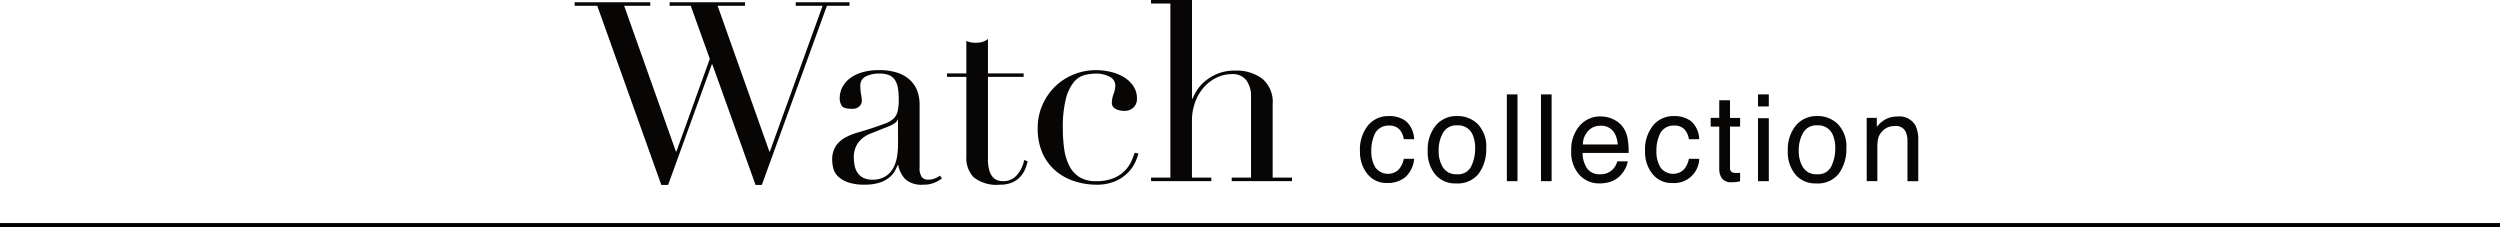 <svg xmlns="http://www.w3.org/2000/svg" width="311.065" height="28.253" viewBox="0 0 311.065 28.253">
  <g id="グループ_4156" data-name="グループ 4156" transform="translate(-39.5 -271.799)">
    <g id="グループ_4155" data-name="グループ 4155">
      <path id="パス_3390" data-name="パス 3390" d="M27.512.244V.68h3.345L24.292,18.814h-.063L17.789.68H21.2V.244H11.818V.68h2.626l2.376,6.6L12.662,18.814H12.6L6.159.68H9.41V.244H0V.68H2.814l7.972,22.292h.844L17.07,7.966h.063L22.51,22.972h.782L31.389.68H34.2V.244Z" transform="translate(111 271.838)" fill="#080505"/>
      <path id="パス_3391" data-name="パス 3391" d="M41.337,21.008a4.329,4.329,0,0,1-.969.548,3.584,3.584,0,0,1-1.376.234,3.073,3.073,0,0,1-2.173-.641,3.393,3.393,0,0,1-.922-1.8h-.063c-.083.186-.2.421-.344.7a2.787,2.787,0,0,1-.673.812,3.717,3.717,0,0,1-1.2.658,5.826,5.826,0,0,1-1.907.265,6.036,6.036,0,0,1-2.095-.3,3.432,3.432,0,0,1-1.219-.733,2.13,2.13,0,0,1-.579-.985,4.092,4.092,0,0,1-.14-1.017,3.111,3.111,0,0,1,.438-1.751,3.232,3.232,0,0,1,1.142-1.047,7.514,7.514,0,0,1,1.562-.641q.86-.248,1.736-.531,1.032-.344,1.7-.593a3.024,3.024,0,0,0,1.048-.611,1.866,1.866,0,0,0,.515-.905,6.17,6.17,0,0,0,.141-1.487,8.675,8.675,0,0,0-.094-1.343,2.852,2.852,0,0,0-.344-1.017,1.6,1.6,0,0,0-.719-.64,2.991,2.991,0,0,0-1.251-.219,3.593,3.593,0,0,0-1.7.36A1.228,1.228,0,0,0,31.177,9.5a5.862,5.862,0,0,0,.094,1.049,4.73,4.73,0,0,1,.094.765.978.978,0,0,1-.313.735,1.274,1.274,0,0,1-.907.3q-1.032,0-1.282-.374a1.718,1.718,0,0,1-.25-.969,2.907,2.907,0,0,1,.313-1.314,3.327,3.327,0,0,1,.922-1.109,4.588,4.588,0,0,1,1.532-.767,7.281,7.281,0,0,1,2.111-.28,6.98,6.98,0,0,1,2.407.36,4.158,4.158,0,0,1,1.563.969,3.53,3.53,0,0,1,.844,1.374,5.158,5.158,0,0,1,.25,1.611v7.785a1.9,1.9,0,0,0,.281,1.22,1.039,1.039,0,0,0,.813.311,2.3,2.3,0,0,0,.719-.124,2.676,2.676,0,0,0,.719-.376Zm-5.471-7.316H35.8c-.042.271-.386.543-1.032.813l-2.345.939A3.409,3.409,0,0,0,30.9,16.584a3.029,3.029,0,0,0-.531,1.828,5.237,5.237,0,0,0,.094.969,2.466,2.466,0,0,0,.344.892,1.9,1.9,0,0,0,.7.64,2.4,2.4,0,0,0,1.173.25,2.908,2.908,0,0,0,1.672-.438,2.865,2.865,0,0,0,.969-1.094,4.612,4.612,0,0,0,.438-1.423,9.888,9.888,0,0,0,.11-1.391Z" transform="translate(115.37 272.989)" fill="#080505"/>
      <path id="パス_3392" data-name="パス 3392" d="M40.014,8.468h2.407V4.435q.25.094.469.156a3.09,3.09,0,0,0,.75.063,2.655,2.655,0,0,0,.813-.11,2.016,2.016,0,0,0,.657-.359V8.468h4.439v.438H45.11V19.13a4.855,4.855,0,0,0,.171,1.422,2.149,2.149,0,0,0,.454.844,1.344,1.344,0,0,0,.609.39,2.337,2.337,0,0,0,.641.094,2.2,2.2,0,0,0,1.766-.8,3.849,3.849,0,0,0,.86-1.828l.438.156a7.273,7.273,0,0,1-.281.907,3.161,3.161,0,0,1-.579.953,3.036,3.036,0,0,1-1.015.75,3.655,3.655,0,0,1-1.563.3,4.618,4.618,0,0,1-3.268-.907,3.431,3.431,0,0,1-.922-2.564V8.906H40.014Z" transform="translate(117.318 272.46)" fill="#080505"/>
      <path id="パス_3393" data-name="パス 3393" d="M62.3,17.913a9.1,9.1,0,0,1-.36.985,4.509,4.509,0,0,1-.844,1.281,5.125,5.125,0,0,1-1.563,1.127,5.8,5.8,0,0,1-2.547.484,8.785,8.785,0,0,1-2.47-.376,6.943,6.943,0,0,1-2.345-1.2,6.219,6.219,0,0,1-1.736-2.173,7.355,7.355,0,0,1-.672-3.313,6.974,6.974,0,0,1,.578-2.845A7.314,7.314,0,0,1,51.9,9.6a7.145,7.145,0,0,1,2.315-1.517,7.371,7.371,0,0,1,2.829-.545,7.843,7.843,0,0,1,1.735.2,5.9,5.9,0,0,1,1.627.625,3.869,3.869,0,0,1,1.218,1.1,2.731,2.731,0,0,1,.485,1.641,1.462,1.462,0,0,1-.421,1.078,1.628,1.628,0,0,1-1.2.424,2.315,2.315,0,0,1-1.015-.235.817.817,0,0,1-.485-.8A3.322,3.322,0,0,1,59.2,10.5a3.257,3.257,0,0,0,.219-1.032,1.216,1.216,0,0,0-.719-1.11,3.427,3.427,0,0,0-1.657-.389,6.239,6.239,0,0,0-1.423.171A2.6,2.6,0,0,0,54.278,9a5.309,5.309,0,0,0-1,2.063,14.288,14.288,0,0,0-.39,3.753,17.7,17.7,0,0,0,.171,2.532,6.651,6.651,0,0,0,.626,2.08,3.55,3.55,0,0,0,1.251,1.406,3.768,3.768,0,0,0,2.078.516,5.486,5.486,0,0,0,2.267-.406,4.153,4.153,0,0,0,1.406-.984,4.243,4.243,0,0,0,.767-1.173q.25-.594.375-.969Z" transform="translate(118.857 272.989)" fill="#080505"/>
      <path id="パス_3394" data-name="パス 3394" d="M61.937,22.1h2.407V.438H61.937V0h5.1V12.285H67.1a6.556,6.556,0,0,1,.531-1.015,4.9,4.9,0,0,1,1.017-1.157,6.029,6.029,0,0,1,1.563-.939,5.647,5.647,0,0,1,2.2-.389,5.35,5.35,0,0,1,3.361,1,3.777,3.777,0,0,1,1.3,3.189V22.1h2.407v.438h-7.5V22.1H74.38v-10.1a3.279,3.279,0,0,0-.578-2A2.093,2.093,0,0,0,72,9.222a4.333,4.333,0,0,0-1.907.438A5.027,5.027,0,0,0,68.5,10.879a5.76,5.76,0,0,0-1.078,1.846,6.617,6.617,0,0,0-.391,2.312V22.1H69.44v.438h-7.5Z" transform="translate(120.78 271.799)" fill="#080505"/>
      <path id="パス_3395" data-name="パス 3395" d="M90.126,13.119a3.1,3.1,0,0,1,1,2.227H89.843a2.372,2.372,0,0,0-.536-1.209,1.7,1.7,0,0,0-1.345-.481,1.859,1.859,0,0,0-1.809,1.232,4.9,4.9,0,0,0-.352,1.975,3.721,3.721,0,0,0,.5,1.989,1.942,1.942,0,0,0,2.879.306,2.753,2.753,0,0,0,.665-1.373h1.286a3.45,3.45,0,0,1-1.1,2.29,3.439,3.439,0,0,1-2.257.725,3.008,3.008,0,0,1-2.462-1.129,4.317,4.317,0,0,1-.919-2.818A4.748,4.748,0,0,1,85.4,13.626a3.25,3.25,0,0,1,2.565-1.154,3.429,3.429,0,0,1,2.165.647" transform="translate(124.325 273.769)" fill="#080505"/>
      <path id="パス_3396" data-name="パス 3396" d="M97.909,13.485a3.971,3.971,0,0,1,1.043,2.983,5.133,5.133,0,0,1-.919,3.143,3.317,3.317,0,0,1-2.853,1.241,3.214,3.214,0,0,1-2.561-1.1,4.35,4.35,0,0,1-.949-2.948,4.706,4.706,0,0,1,1-3.159,3.342,3.342,0,0,1,2.685-1.175,3.529,3.529,0,0,1,2.554,1.013m-.821,5.233a5,5,0,0,0,.483-2.214,3.988,3.988,0,0,0-.349-1.791,1.958,1.958,0,0,0-1.9-1.085,1.872,1.872,0,0,0-1.745.924,4.321,4.321,0,0,0-.545,2.231,3.757,3.757,0,0,0,.545,2.092,1.913,1.913,0,0,0,1.73.837,1.8,1.8,0,0,0,1.784-.995" transform="translate(125.475 273.769)" fill="#080505"/>
      <rect id="長方形_640" data-name="長方形 640" width="1.323" height="10.797" transform="translate(226.992 283.544)" fill="#080505"/>
      <rect id="長方形_641" data-name="長方形 641" width="1.323" height="10.797" transform="translate(231.239 283.544)" fill="#080505"/>
      <path id="パス_3397" data-name="パス 3397" d="M112.4,12.91a2.988,2.988,0,0,1,1.19,1.018,3.507,3.507,0,0,1,.526,1.389,9.062,9.062,0,0,1,.118,1.735h-5.727a3.406,3.406,0,0,0,.563,1.928,1.871,1.871,0,0,0,1.626.726,2.087,2.087,0,0,0,1.641-.688,2.355,2.355,0,0,0,.486-.922h1.3a2.729,2.729,0,0,1-.342.967,3.486,3.486,0,0,1-.647.871,3.057,3.057,0,0,1-1.481.793,4.509,4.509,0,0,1-1.072.118,3.282,3.282,0,0,1-2.476-1.07,4.174,4.174,0,0,1-1.015-3,4.538,4.538,0,0,1,1.022-3.079,3.363,3.363,0,0,1,2.674-1.185,3.543,3.543,0,0,1,1.614.394M112.876,16a3.432,3.432,0,0,0-.372-1.374,1.9,1.9,0,0,0-1.8-.956,1.988,1.988,0,0,0-1.516.659A2.5,2.5,0,0,0,108.539,16Z" transform="translate(127.91 273.776)" fill="#080505"/>
      <path id="パス_3398" data-name="パス 3398" d="M120.762,13.119a3.094,3.094,0,0,1,1,2.227H120.48a2.383,2.383,0,0,0-.537-1.209,1.694,1.694,0,0,0-1.344-.481,1.857,1.857,0,0,0-1.809,1.232,4.9,4.9,0,0,0-.352,1.975,3.711,3.711,0,0,0,.5,1.989,1.941,1.941,0,0,0,2.877.306,2.764,2.764,0,0,0,.666-1.373h1.285a3.112,3.112,0,0,1-3.358,3.015,3.012,3.012,0,0,1-2.463-1.129,4.323,4.323,0,0,1-.918-2.818,4.754,4.754,0,0,1,1.006-3.227,3.253,3.253,0,0,1,2.566-1.154,3.428,3.428,0,0,1,2.164.647" transform="translate(129.163 273.769)" fill="#080505"/>
      <path id="パス_3399" data-name="パス 3399" d="M123.143,10.771h1.337v2.2h1.257V14.05h-1.257v5.138a.558.558,0,0,0,.279.551,1.188,1.188,0,0,0,.515.08c.064,0,.132,0,.206,0s.159-.012.257-.024v1.051a2.97,2.97,0,0,1-.475.095,4.493,4.493,0,0,1-.533.029,1.436,1.436,0,0,1-1.256-.474,2.107,2.107,0,0,1-.331-1.231V14.05h-1.065V12.968h1.065Z" transform="translate(130.277 273.5)" fill="#080505"/>
      <path id="パス_3400" data-name="パス 3400" d="M127.161,10.143h1.345v1.5h-1.345Zm0,2.962h1.345V20.94h-1.345Z" transform="translate(131.08 273.401)" fill="#080505"/>
      <path id="パス_3401" data-name="パス 3401" d="M136.606,13.485a3.975,3.975,0,0,1,1.043,2.983,5.126,5.126,0,0,1-.921,3.143,3.316,3.316,0,0,1-2.852,1.241,3.218,3.218,0,0,1-2.562-1.1,4.355,4.355,0,0,1-.949-2.948,4.712,4.712,0,0,1,1-3.159,3.346,3.346,0,0,1,2.686-1.175,3.533,3.533,0,0,1,2.554,1.013m-.822,5.233a5,5,0,0,0,.484-2.214,3.971,3.971,0,0,0-.35-1.791,1.957,1.957,0,0,0-1.9-1.085,1.869,1.869,0,0,0-1.744.924,4.309,4.309,0,0,0-.545,2.231,3.747,3.747,0,0,0,.545,2.092,1.911,1.911,0,0,0,1.73.837,1.8,1.8,0,0,0,1.783-.995" transform="translate(131.585 273.769)" fill="#080505"/>
      <path id="パス_3402" data-name="パス 3402" d="M138.839,12.692H140.1v1.117a3.54,3.54,0,0,1,1.183-.991,3.151,3.151,0,0,1,1.389-.3,2.291,2.291,0,0,1,2.264,1.169,4.148,4.148,0,0,1,.323,1.829v5.05h-1.344V15.6a2.678,2.678,0,0,0-.214-1.16,1.29,1.29,0,0,0-1.278-.735,2.638,2.638,0,0,0-.771.095,1.98,1.98,0,0,0-.955.647,1.929,1.929,0,0,0-.43.8,5.356,5.356,0,0,0-.1,1.188v4.122h-1.323Z" transform="translate(132.924 273.776)" fill="#080505"/>
    </g>
    <path id="パス_9104" data-name="パス 9104" d="M506.377,166H817.442" transform="translate(-466.877 133.802)" fill="none" stroke="#020202" stroke-width="0.5"/>
  </g>
</svg>
